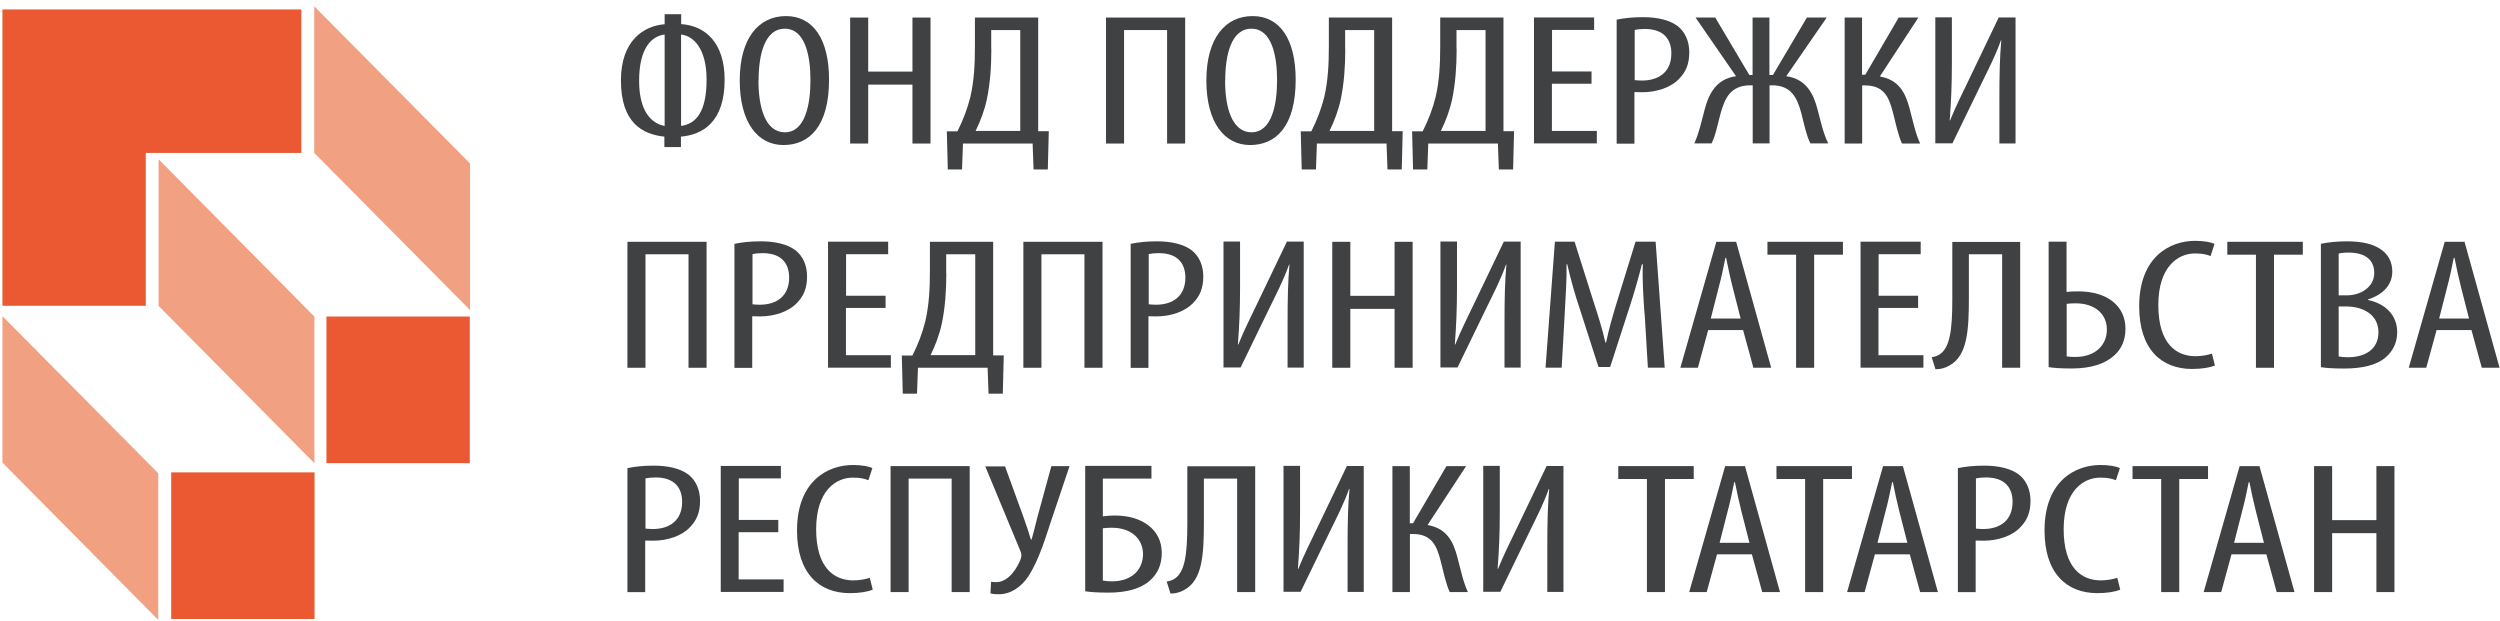 <?xml version="1.0" encoding="UTF-8"?> <svg xmlns="http://www.w3.org/2000/svg" width="290" height="72" viewBox="0 0 290 72" fill="none"><path d="M79.019 1.631V2.796C81.806 2.985 84.058 4.938 84.058 9.252C84.058 14.197 81.476 15.629 78.988 15.85V17.062H77.067V15.85C74.516 15.582 72.028 14.244 72.028 9.331C72.028 4.717 74.657 3.001 77.098 2.812V1.647H79.019V1.631ZM77.098 4.009C75.602 4.182 74.138 5.552 74.138 9.378C74.138 12.874 75.523 14.322 77.098 14.606V4.009ZM79.004 14.606C80.767 14.37 81.964 12.937 81.964 9.236C81.964 5.536 80.358 4.135 79.004 4.009V14.606Z" fill="#404142"></path><path d="M96.17 9.235C96.17 14.714 93.84 16.824 90.879 16.824C87.919 16.824 85.809 14.242 85.809 9.329C85.809 4.416 88.014 1.865 91.179 1.865C94.344 1.865 96.17 4.574 96.17 9.235ZM87.982 9.345C87.982 12.352 88.722 15.344 91.053 15.344C93.383 15.344 94.013 12.163 94.013 9.298C94.013 6.432 93.383 3.33 91.037 3.33C88.691 3.33 87.998 6.369 87.998 9.329L87.982 9.345Z" fill="#404142"></path><path d="M100.712 2.037V8.304H105.845V2.037H107.94V16.65H105.845V9.816H100.712V16.65H98.618V2.037H100.712Z" fill="#404142"></path><path d="M120.43 2.037V15.217H121.658L121.548 19.657H119.894L119.784 16.65H111.706L111.596 19.657H109.943L109.833 15.233H111.061C111.738 13.894 112.226 12.587 112.557 11.264C112.998 9.375 113.092 7.454 113.092 5.328V2.037H120.446H120.43ZM114.997 5.675C114.997 7.706 114.856 9.69 114.478 11.501C114.21 12.776 113.738 14.02 113.171 15.185H118.351V3.486H114.982V5.675H114.997Z" fill="#404142"></path><path d="M137.478 2.037V16.65H135.383V3.486H130.392V16.65H128.297V2.037H137.462H137.478Z" fill="#404142"></path><path d="M150.299 9.235C150.299 14.714 147.969 16.824 145.008 16.824C142.048 16.824 139.938 14.242 139.938 9.329C139.938 4.416 142.142 1.865 145.308 1.865C148.473 1.865 150.299 4.574 150.299 9.235ZM142.111 9.345C142.111 12.352 142.851 15.344 145.182 15.344C147.512 15.344 148.142 12.163 148.142 9.298C148.142 6.432 147.512 3.33 145.166 3.33C142.82 3.33 142.127 6.369 142.127 9.329L142.111 9.345Z" fill="#404142"></path><path d="M161.485 2.037V15.217H162.713L162.603 19.657H160.949L160.839 16.65H152.761L152.651 19.657H150.997L150.887 15.233H152.115C152.793 13.894 153.281 12.587 153.611 11.264C154.052 9.375 154.147 7.454 154.147 5.328V2.037H161.5H161.485ZM156.052 5.675C156.052 7.706 155.91 9.69 155.532 11.501C155.265 12.776 154.792 14.02 154.225 15.185H159.406V3.486H156.036V5.675H156.052Z" fill="#404142"></path><path d="M174.403 2.037V15.217H175.631L175.521 19.657H173.867L173.757 16.65H165.679L165.569 19.657H163.915L163.805 15.233H165.033C165.71 13.894 166.199 12.587 166.529 11.264C166.97 9.375 167.065 7.454 167.065 5.328V2.037H174.418H174.403ZM168.97 5.675C168.97 7.706 168.828 9.69 168.45 11.501C168.183 12.776 167.71 14.02 167.143 15.185H172.324V3.486H168.954V5.675H168.97Z" fill="#404142"></path><path d="M184.603 9.71H180.02V15.189H185.233V16.638H177.942V2.025H184.918V3.474H180.036V8.292H184.618V9.694L184.603 9.71Z" fill="#404142"></path><path d="M187.563 2.274C188.398 2.1 189.374 1.99 190.571 1.99C192.256 1.99 193.689 2.321 194.633 3.045C195.499 3.738 195.956 4.809 195.956 6.084C195.956 7.423 195.547 8.336 194.838 9.076C193.862 10.163 192.145 10.698 190.524 10.698C190.177 10.698 189.894 10.698 189.595 10.682V16.666H187.532V2.274H187.563ZM189.626 9.297C189.878 9.312 190.114 9.344 190.461 9.344C192.492 9.344 193.878 8.289 193.878 6.195C193.878 4.699 193.122 3.36 190.791 3.36C190.303 3.36 189.894 3.407 189.626 3.47V9.297Z" fill="#404142"></path><path d="M198.968 2.037L202.921 8.698H203.299V2.037H205.251V8.698H205.661L209.597 2.037H211.896L207.204 8.84C209.566 9.17 210.385 10.95 210.841 12.713C211.188 14.036 211.471 15.374 212.069 16.634H210.007C209.55 15.784 209.188 14.052 208.952 13.123C208.495 11.469 207.865 9.895 205.566 9.895H205.267V16.634H203.314V9.895H203.047C200.685 9.895 200.071 11.485 199.598 13.123C199.331 14.052 199 15.784 198.543 16.634H196.543C197.11 15.374 197.378 14.036 197.74 12.713C198.197 10.934 199.063 9.155 201.378 8.84L196.685 2.037H198.984H198.968Z" fill="#404142"></path><path d="M215.996 2.037V8.666H216.374L220.248 2.037H222.531L218.059 8.871C220.311 9.265 221.035 10.808 221.508 12.572C221.886 13.957 222.153 15.39 222.736 16.65H220.626C220.185 15.689 219.886 14.241 219.571 13.012C219.114 11.233 218.516 9.91 216.343 9.91H216.012V16.65H213.981V2.037H216.012H215.996Z" fill="#404142"></path><path d="M226.418 2.045V7.273C226.418 9.808 226.339 11.666 226.166 13.965H226.213C226.843 12.375 227.819 10.454 228.575 8.863L231.85 2.029H233.803V16.642H231.929V11.588C231.929 8.47 231.976 6.643 232.149 4.691H232.102C231.457 6.517 230.606 8.123 229.898 9.588L226.481 16.626H224.497V2.014H226.402L226.418 2.045Z" fill="#404142"></path><path d="M81.962 28.049V42.661H79.868V29.497H74.876V42.661H72.782V28.049H81.946H81.962Z" fill="#404142"></path><path d="M85.227 28.278C86.062 28.104 87.038 27.994 88.235 27.994C89.92 27.994 91.353 28.325 92.297 29.049C93.163 29.742 93.62 30.813 93.62 32.088C93.62 33.427 93.211 34.34 92.502 35.08C91.526 36.166 89.809 36.702 88.188 36.702C87.841 36.702 87.558 36.702 87.259 36.686V42.67H85.196V28.278H85.227ZM87.29 35.3C87.542 35.316 87.778 35.348 88.125 35.348C90.156 35.348 91.542 34.293 91.542 32.198C91.542 30.703 90.786 29.364 88.455 29.364C87.967 29.364 87.558 29.411 87.29 29.474V35.3Z" fill="#404142"></path><path d="M102.712 35.721H98.13V41.201H103.342V42.65H96.051V28.037H103.027V29.486H98.145V34.304H102.728V35.706L102.712 35.721Z" fill="#404142"></path><path d="M115.207 28.049V41.229H116.435L116.325 45.669H114.672L114.562 42.661H106.484L106.373 45.669H104.72L104.61 41.244H105.838C106.515 39.906 107.003 38.599 107.334 37.276C107.775 35.387 107.869 33.466 107.869 31.34V28.049H115.223H115.207ZM109.775 31.686C109.775 33.718 109.633 35.702 109.255 37.512C108.987 38.788 108.515 40.032 107.948 41.197H113.129V29.497H109.759V31.686H109.775Z" fill="#404142"></path><path d="M127.892 28.049V42.661H125.797V29.497H120.806V42.661H118.711V28.049H127.876H127.892Z" fill="#404142"></path><path d="M131.188 28.278C132.023 28.104 132.999 27.994 134.196 27.994C135.881 27.994 137.314 28.325 138.258 29.049C139.124 29.742 139.581 30.813 139.581 32.088C139.581 33.427 139.172 34.34 138.463 35.08C137.487 36.166 135.77 36.702 134.149 36.702C133.802 36.702 133.519 36.702 133.22 36.686V42.67H131.157V28.278H131.188ZM133.251 35.3C133.503 35.316 133.739 35.348 134.086 35.348C136.117 35.348 137.503 34.293 137.503 32.198C137.503 30.703 136.747 29.364 134.416 29.364C133.928 29.364 133.519 29.411 133.251 29.474V35.3Z" fill="#404142"></path><path d="M143.847 28.045V33.273C143.847 35.808 143.769 37.666 143.595 39.965H143.643C144.272 38.375 145.249 36.454 146.005 34.863L149.28 28.029H151.232V42.642H149.359V37.587C149.359 34.47 149.406 32.643 149.579 30.691H149.532C148.886 32.517 148.036 34.123 147.327 35.588L143.91 42.626H141.926V28.014H143.832L143.847 28.045Z" fill="#404142"></path><path d="M156.638 28.049V34.316H161.771V28.049H163.865V42.661H161.771V35.828H156.638V42.661H154.543V28.049H156.638Z" fill="#404142"></path><path d="M169.011 28.045V33.273C169.011 35.808 168.933 37.666 168.759 39.965H168.807C169.437 38.375 170.413 36.454 171.169 34.863L174.444 28.029H176.396V42.642H174.523V37.587C174.523 34.47 174.57 32.643 174.743 30.691H174.696C174.05 32.517 173.2 34.123 172.491 35.588L169.074 42.626H167.09V28.014H168.996L169.011 28.045Z" fill="#404142"></path><path d="M190.761 36.367C190.619 34.43 190.493 32.289 190.572 30.651H190.462C190.052 32.273 189.564 34.005 188.997 35.721L186.777 42.571H185.423L183.313 36.005C182.683 34.147 182.179 32.336 181.801 30.651H181.722C181.754 32.367 181.612 34.399 181.502 36.477L181.156 42.65H179.282L180.368 28.037H182.651L184.761 34.714C185.391 36.65 185.848 38.068 186.226 39.737H186.305C186.651 38.068 187.06 36.682 187.659 34.714L189.722 28.037H192.052L193.107 42.65H191.155L190.777 36.367H190.761Z" fill="#404142"></path><path d="M198.15 38.284L196.954 42.661H194.922L199.095 28.049H201.394L205.457 42.661H203.394L202.197 38.284H198.135H198.15ZM201.914 36.946L200.969 33.245C200.701 32.206 200.449 30.993 200.229 29.907H200.15C199.93 31.009 199.662 32.269 199.394 33.245L198.45 36.946H201.914Z" fill="#404142"></path><path d="M208.362 29.545H205.024V28.049H213.779V29.545H210.441V42.661H208.346V29.545H208.362Z" fill="#404142"></path><path d="M222.485 35.721H217.903V41.201H223.115V42.65H215.825V28.037H222.8V29.486H217.919V34.304H222.501V35.706L222.485 35.721Z" fill="#404142"></path><path d="M234.341 28.049V42.661H232.247V29.497H228.389V34.489C228.389 38.284 228.232 41.229 226.169 42.378C225.712 42.661 225.161 42.835 224.516 42.835L224.075 41.433C224.453 41.386 224.783 41.26 225.051 41.071C226.169 40.284 226.468 38.347 226.468 34.741V28.065H234.341V28.049Z" fill="#404142"></path><path d="M239.72 28.053V33.863C240.098 33.816 240.554 33.8 241.105 33.8C244.412 33.8 246.554 35.469 246.554 38.131C246.554 39.453 246.097 40.477 245.247 41.233C244.192 42.209 242.538 42.744 240.334 42.744C239.011 42.744 238.224 42.681 237.641 42.587V28.037H239.704L239.72 28.053ZM239.72 41.343C240.066 41.39 240.365 41.406 240.727 41.406C243.058 41.406 244.396 40.036 244.396 38.225C244.396 36.414 243.011 35.186 240.759 35.186C240.381 35.186 240.019 35.202 239.735 35.249V41.343H239.72Z" fill="#404142"></path><path d="M256.9 42.407C256.333 42.643 255.404 42.8 254.27 42.8C250.712 42.8 248.145 40.501 248.145 35.541C248.145 29.778 251.719 27.936 254.633 27.936C255.719 27.936 256.538 28.109 256.884 28.298L256.428 29.699C255.987 29.542 255.562 29.4 254.617 29.4C252.664 29.4 250.365 30.912 250.365 35.384C250.365 39.856 252.428 41.32 254.68 41.32C255.467 41.32 256.144 41.163 256.585 41.021L256.932 42.407H256.9Z" fill="#404142"></path><path d="M261.706 29.545H258.368V28.049H267.123V29.545H263.784V42.661H261.69V29.545H261.706Z" fill="#404142"></path><path d="M269.223 28.278C270.089 28.104 271.097 27.994 272.262 27.994C273.916 27.994 275.333 28.278 276.309 29.018C277.096 29.6 277.506 30.466 277.506 31.506C277.506 33.002 276.482 34.167 274.687 34.734V34.797C276.797 35.253 278.073 36.623 278.073 38.529C278.073 39.741 277.584 40.717 276.766 41.426C275.742 42.355 274.026 42.749 271.932 42.749C270.609 42.749 269.79 42.686 269.223 42.591V28.262V28.278ZM271.286 34.261H272.231C273.947 34.261 275.411 33.222 275.411 31.679C275.411 30.34 274.624 29.301 272.404 29.301C271.916 29.301 271.538 29.348 271.286 29.411V34.261ZM271.286 41.347C271.538 41.394 271.884 41.442 272.341 41.442C274.482 41.442 275.9 40.418 275.9 38.544C275.9 36.529 274.168 35.568 272.215 35.552H271.286V41.363V41.347Z" fill="#404142"></path><path d="M282.643 38.284L281.446 42.661H279.415L283.587 28.049H285.886L289.949 42.661H287.886L286.689 38.284H282.627H282.643ZM286.406 36.946L285.461 33.245C285.194 32.206 284.942 30.993 284.721 29.907H284.642C284.422 31.009 284.154 32.269 283.887 33.245L282.942 36.946H286.406Z" fill="#404142"></path><path d="M72.813 54.297C73.648 54.124 74.624 54.014 75.821 54.014C77.506 54.014 78.939 54.344 79.883 55.069C80.749 55.761 81.206 56.832 81.206 58.108C81.206 59.446 80.797 60.359 80.088 61.1C79.112 62.186 77.395 62.721 75.774 62.721C75.427 62.721 75.144 62.721 74.844 62.706V68.689H72.782V54.297H72.813ZM74.876 61.32C75.128 61.336 75.364 61.367 75.711 61.367C77.742 61.367 79.127 60.312 79.127 58.218C79.127 56.722 78.372 55.384 76.041 55.384C75.553 55.384 75.144 55.431 74.876 55.494V61.32Z" fill="#404142"></path><path d="M90.267 61.733H85.684V67.213H90.897V68.662H83.606V54.049H90.582V55.498H85.7V60.316H90.282V61.717L90.267 61.733Z" fill="#404142"></path><path d="M101.209 68.41C100.642 68.647 99.713 68.804 98.579 68.804C95.02 68.804 92.454 66.505 92.454 61.545C92.454 55.782 96.028 53.94 98.941 53.94C100.028 53.94 100.846 54.113 101.193 54.302L100.736 55.703C100.295 55.546 99.87 55.404 98.925 55.404C96.973 55.404 94.674 56.916 94.674 61.388C94.674 65.859 96.737 67.324 98.988 67.324C99.776 67.324 100.453 67.166 100.894 67.025L101.24 68.41H101.209Z" fill="#404142"></path><path d="M112.485 54.068V68.681H110.391V55.517H105.399V68.681H103.305V54.068H112.47H112.485Z" fill="#404142"></path><path d="M116.573 54.068L118.746 60.052C119.076 60.965 119.344 61.784 119.58 62.587H119.659C119.88 61.879 120.1 60.918 120.336 60.005L121.958 54.068H124.068L121.864 60.619C121.328 62.225 120.557 64.87 119.313 66.823C118.478 68.083 117.25 68.933 115.864 68.933C115.486 68.933 115.156 68.917 114.888 68.823L114.967 67.484C115.124 67.5 115.313 67.532 115.534 67.532C117.029 67.532 118.021 65.847 118.415 64.807C118.494 64.54 118.525 64.304 118.384 63.957L114.29 54.1H116.541L116.573 54.068Z" fill="#404142"></path><path d="M133.568 54.069V55.517H127.93V59.895C128.418 59.832 128.859 59.8 129.316 59.8C130.922 59.8 132.276 60.21 133.221 60.95C134.197 61.69 134.764 62.776 134.764 64.131C134.764 65.485 134.308 66.508 133.442 67.296C132.418 68.256 130.749 68.744 128.592 68.744C127.269 68.744 126.45 68.681 125.883 68.587V54.037H133.583L133.568 54.069ZM127.93 67.343C128.277 67.406 128.607 67.437 128.985 67.437C130.229 67.437 131.158 67.044 131.772 66.414C132.292 65.878 132.591 65.107 132.591 64.272C132.591 63.391 132.245 62.65 131.647 62.099C131.001 61.532 130.103 61.218 128.954 61.218C128.623 61.218 128.308 61.233 127.93 61.281V67.359V67.343Z" fill="#404142"></path><path d="M145.603 54.068V68.681H143.509V55.517H139.651V60.509C139.651 64.304 139.493 67.248 137.431 68.398C136.974 68.681 136.423 68.854 135.777 68.854L135.336 67.453C135.714 67.406 136.045 67.28 136.313 67.091C137.431 66.303 137.73 64.367 137.73 60.761V54.084H145.603V54.068Z" fill="#404142"></path><path d="M150.808 54.069V59.296C150.808 61.832 150.73 63.69 150.556 65.989H150.604C151.233 64.398 152.21 62.477 152.966 60.887L156.241 54.053H158.193V68.665H156.32V63.611C156.32 60.493 156.367 58.667 156.54 56.714H156.493C155.847 58.541 154.997 60.147 154.288 61.611L150.871 68.65H148.887V54.037H150.793L150.808 54.069Z" fill="#404142"></path><path d="M163.536 54.068V60.698H163.913L167.787 54.068H170.07L165.598 60.902C167.85 61.296 168.574 62.839 169.047 64.603C169.425 65.988 169.692 67.421 170.275 68.681H168.165C167.724 67.721 167.425 66.272 167.11 65.044C166.653 63.264 166.055 61.942 163.882 61.942H163.551V68.681H161.52V54.068H163.551H163.536Z" fill="#404142"></path><path d="M173.976 54.069V59.296C173.976 61.832 173.898 63.69 173.724 65.989H173.772C174.401 64.398 175.378 62.477 176.134 60.887L179.409 54.053H181.361V68.665H179.487V63.611C179.487 60.493 179.535 58.667 179.708 56.714H179.661C179.015 58.541 178.165 60.147 177.456 61.611L174.039 68.65H172.055V54.037H173.96L173.976 54.069Z" fill="#404142"></path><path d="M191.057 55.564H187.719V54.068H196.474V55.564H193.136V68.681H191.042V55.564H191.057Z" fill="#404142"></path><path d="M199.174 64.303L197.977 68.681H195.946L200.119 54.068H202.418L206.48 68.681H204.417L203.221 64.303H199.158H199.174ZM202.937 62.965L201.992 59.265C201.725 58.225 201.473 57.013 201.252 55.926H201.174C200.953 57.029 200.685 58.288 200.418 59.265L199.473 62.965H202.937Z" fill="#404142"></path><path d="M209.409 55.564H206.071V54.068H214.826V55.564H211.488V68.681H209.393V55.564H209.409Z" fill="#404142"></path><path d="M217.49 64.303L216.294 68.681H214.262L218.435 54.068H220.734L224.797 68.681H222.734L221.537 64.303H217.474H217.49ZM221.254 62.965L220.309 59.265C220.041 58.225 219.789 57.013 219.569 55.926H219.49C219.27 57.029 219.002 58.288 218.734 59.265L217.789 62.965H221.254Z" fill="#404142"></path><path d="M227.145 54.297C227.98 54.124 228.956 54.014 230.153 54.014C231.838 54.014 233.271 54.344 234.215 55.069C235.081 55.761 235.538 56.832 235.538 58.108C235.538 59.446 235.129 60.359 234.42 61.1C233.444 62.186 231.727 62.721 230.106 62.721C229.759 62.721 229.476 62.721 229.177 62.706V68.689H227.114V54.297H227.145ZM229.208 61.32C229.46 61.336 229.696 61.367 230.043 61.367C232.074 61.367 233.46 60.312 233.46 58.218C233.46 56.722 232.704 55.384 230.373 55.384C229.885 55.384 229.476 55.431 229.208 55.494V61.32Z" fill="#404142"></path><path d="M245.92 68.41C245.353 68.647 244.424 68.804 243.29 68.804C239.731 68.804 237.165 66.505 237.165 61.545C237.165 55.782 240.739 53.94 243.652 53.94C244.739 53.94 245.557 54.113 245.904 54.302L245.447 55.703C245.006 55.546 244.581 55.404 243.636 55.404C241.684 55.404 239.385 56.916 239.385 61.388C239.385 65.859 241.448 67.324 243.699 67.324C244.487 67.324 245.164 67.166 245.605 67.025L245.951 68.41H245.92Z" fill="#404142"></path><path d="M250.714 55.564H247.375V54.068H256.131V55.564H252.792V68.681H250.698V55.564H250.714Z" fill="#404142"></path><path d="M258.854 64.303L257.657 68.681H255.625L259.798 54.068H262.097L266.16 68.681H264.097L262.9 64.303H258.838H258.854ZM262.617 62.965L261.672 59.265C261.404 58.225 261.152 57.013 260.932 55.926H260.853C260.633 57.029 260.365 58.288 260.097 59.265L259.153 62.965H262.617Z" fill="#404142"></path><path d="M270.528 54.068V60.336H275.662V54.068H277.756V68.681H275.662V61.847H270.528V68.681H268.434V54.068H270.528Z" fill="#404142"></path><path d="M54.53 35.973L36.453 17.739V0.732L54.53 18.967V35.973Z" fill="#F1A081"></path><path d="M36.472 53.731L18.395 35.481V18.475L36.472 36.725V53.731Z" fill="#F1A081"></path><path d="M18.359 71.91L0.282 53.66V36.67L18.359 54.904V71.91Z" fill="#F1A081"></path><path d="M54.496 36.717H37.868V53.723H54.496V36.717Z" fill="#EA5931"></path><path d="M36.488 54.795H19.86V71.801H36.488V54.795Z" fill="#EA5931"></path><path d="M16.91 35.47H0.282V1.096H34.955V17.74H16.91V35.47Z" fill="#EA5931"></path></svg> 